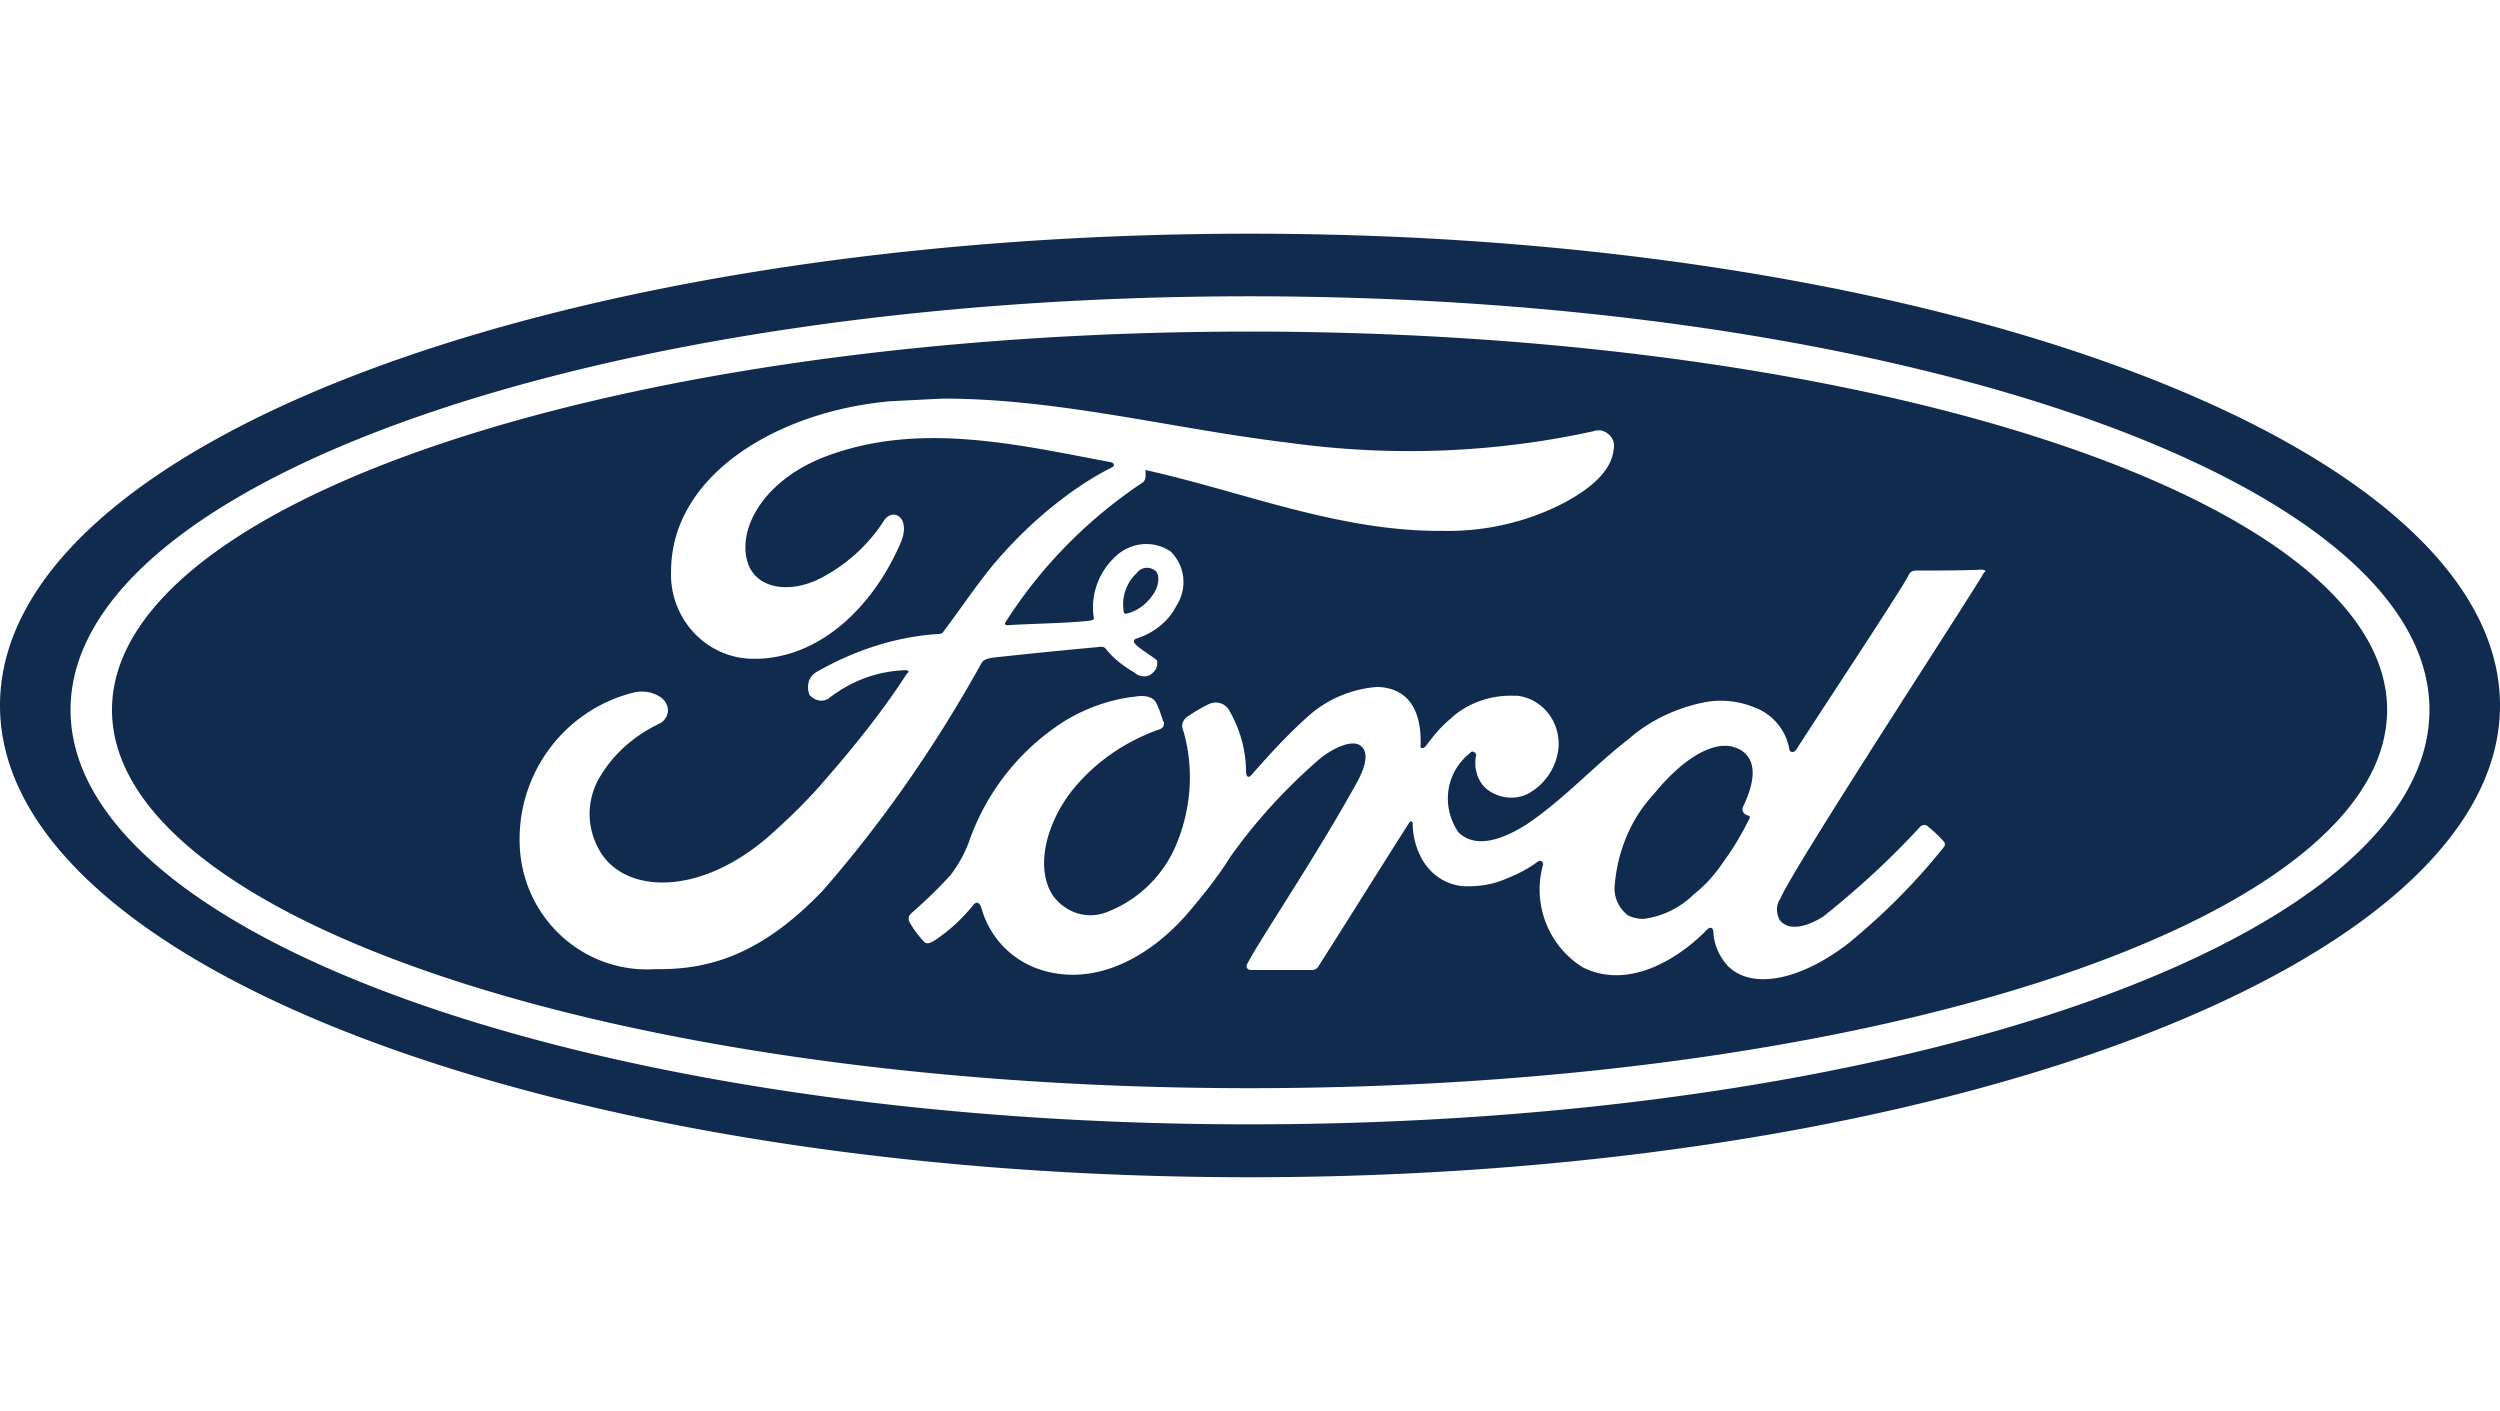 <svg width="283.5" height="160" viewBox="0 0 283.5 160" xmlns="http://www.w3.org/2000/svg">
    <path fill="#112B4E" d="M197.7 91.4c-.1.2-.1.3-.1.5.1.3.3.5.7.6.1.1.2.1.1.3-.8 1.6-1.7 3.2-2.8 4.7-1 1.5-2.1 2.8-3.5 3.9a9.96 9.96 0 01-5.7 2.8c-.6 0-1.2-.1-1.8-.4-1-.8-1.6-2-1.5-3.3.3-3.9 1.8-7.6 4.4-10.4 3.4-4.2 7.1-6.4 9.6-5.2 2.5 1.2 1.7 4.2.6 6.5zm73-10.9c0 23.7-57.7 42.9-129 42.9s-129-19.2-129-42.9 57.7-42.9 129-42.9 129 19.3 129 42.9zM93.3 101c6.9-7.9 12.9-16.6 18-25.8.2-.3.3-.4 1.1-.6 3.5-.4 8.6-.9 11.9-1.2.8-.1.9-.1 1.2.3.9 1.1 2 1.9 3.2 2.6.3.3.7.4 1.1.4.4 0 .8-.2 1.1-.6.3-.3.4-.8.3-1.2-.2-.3-2.5-1.6-2.6-2.1-.1-.3.3-.4.3-.4 1.9-.6 3.6-1.9 4.5-3.7 1.3-2 1-4.6-.7-6.2-2-1.3-4.6-1-6.3.7-1.8 1.7-2.7 4.2-2.4 6.6.1.4.1.5-.5.6-3 .3-6 .3-9.3.5-.2 0-.3-.2-.2-.3 4-6.3 9.3-11.7 15.6-15.9.4-.3.3-.9.3-1.4 11.2 2.5 22 7 33.7 6.9 4.8.1 9.6-1 13.8-3.2 3.9-2.1 5.4-4.1 5.6-6.1.2-1-.5-1.9-1.5-2.1-.3 0-.6 0-.8.1-11.4 2.5-23.1 2.9-34.6 1.3-13.3-1.6-26-5-39.2-5-2 .1-3.9.2-5.9.3-12.7 1.1-24.9 8.3-24.9 19.3-.2 5.2 3.8 9.7 9 9.9h1c7.1-.3 13-6 16.1-13.3 1.1-2.8-1-3.9-2-2.3-1.8 2.8-4.3 5-7.2 6.5-3.4 1.7-7 1.2-8.1-1.5-1.5-3.9 1.6-9.7 8.9-12.4 10.5-3.9 21.5-1.3 32.1.7.2 0 .7.3.2.6-2.4 1.2-4.6 2.7-6.7 4.4-2.5 2-4.8 4.3-6.9 6.8-2.1 2.6-3.6 4.9-5.5 7.4-.1.2-.3.3-.6.3-4.9.3-9.6 1.9-13.8 4.3-.9.5-1.2 1.6-.8 2.6.6.7 1.6.9 2.3.3 2.5-1.9 5.4-3 8.6-3.1.1 0 .2 0 .3.1.1.1 0 .2-.1.2-2.7 4.2-5.9 8.2-9.3 12.1-1.7 2-3.6 3.9-5.6 5.7-8 7.5-16.7 7.4-19.8 2.7-1.6-2.5-1.8-5.6-.4-8.3 1.6-2.9 4.1-5.1 7.1-6.5.8-.5 1.1-1.5.6-2.3-.1-.2-.2-.3-.4-.5-.9-.7-2-.9-3.1-.7-8.3 2-13.8 9.8-13 18.3.8 7.8 7.5 13.6 15.3 13.1 6.2.1 12.1-1.7 19-8.9zm131.4-36.4c-2.2.1-5 .1-7.3.1-.5 0-.8.1-1 .6-.8 1.6-10.8 16.7-12.7 19.7-.3.4-.7.4-.8-.1-.4-2.2-2-4-4-4.7-1.7-.7-3.6-.9-5.4-.6-3.2.6-6.3 2-8.8 4.2-3.9 3-7.3 6.8-11.6 9.7-2.4 1.5-5.6 2.9-7.7.9-2-2.9-1.5-6.8 1.3-9 .1-.2.3-.2.5-.1.1.1.2.2.2.3-.3 1.4.1 2.9 1.1 3.8 1.3 1.1 3.2 1.4 4.8.6 1.8-1 3.1-2.8 3.4-4.9.4-3-1.6-5.8-4.6-6.2h-.4c-2.6-.1-5.3.8-7.2 2.6-1.1.9-2 2-2.8 3.1-.3.3-.7.4-.6-.2.1-4.1-1.6-6.4-4.9-6.5-2.8.2-5.5 1.3-7.6 3.1-2.4 2.1-4.6 4.5-6.7 6.9-.3.3-.5.3-.6-.3 0-2.6-.7-5-2-7.2-.5-.7-1.4-.9-2.1-.6-.9.4-1.7.9-2.6 1.5-.5.4-.7 1-.4 1.6 1.2 4.2.9 8.6-.7 12.6-1.4 3.6-4.3 6.5-7.9 7.9-2.2.9-4.6.2-6.1-1.7-2-2.8-1.2-7.6 1.8-11.7 2.6-3.4 6.2-5.9 10.2-7.3.3-.1.5-.3.5-.7 0-.1 0-.1-.1-.2-.2-.7-.5-1.5-.7-1.9-.3-.9-1.4-1.1-2.5-.9-2.7.3-5.3 1.2-7.7 2.6-5.2 3.2-9.1 8.1-11.1 13.8-.5 1.4-1.2 2.6-2 3.7-1.4 1.6-3 3.1-4.6 4.5-.3.3-.3.6-.2.9.5.9 1.1 1.7 1.8 2.4.4.2.8-.1 1-.2 1.7-1.1 3.2-2.5 4.5-4.1.3-.4.7-.3.9.4.9 3.2 3.3 5.8 6.5 6.9 5.9 2 12-.9 16.6-6 1.8-2.1 3.6-4.3 5.1-6.7 2.9-4.1 6.3-7.8 10.1-11.1 1.6-1.3 3.6-2.2 4.6-1.6.8.5 1 1.7-.2 4-4.6 8.4-11.3 18.3-12.5 20.7-.3.4-.1.8.4.8h6.9c.3 0 .6-.2.7-.4 3.5-5.5 6.8-10.8 10.3-16.3.2-.3.4-.1.4.1 0 1.4.4 2.9 1.1 4.1 1.1 1.9 3.1 3.1 5.3 3 1.5 0 3-.3 4.3-.9 1.3-.5 2.4-1.1 3.5-1.9.5-.3.6.3.6.3-1.3 4.5.6 9.3 4.5 11.7 5.2 2.6 10.9-1 14.1-4.3.3-.3.7-.3.7.4.1 1.4.7 2.7 1.6 3.7 2.7 2.8 8.3 1.7 13.8-2.6 3.9-3.2 7.5-6.8 10.7-10.8.2-.2.2-.5 0-.7-.5-.6-1.2-1.2-1.8-1.7-.2-.2-.5-.2-.8 0-3.4 3.7-7.1 7.1-11 10.2-1.5 1-3.9 1.9-5 .4-.4-.8-.4-1.7.1-2.4 1.3-3.3 22.1-35.1 23.1-37 .3-.1.1-.3-.3-.3zm-97 5c1.3-.3 2.3-1.1 3-2.1.7-.9.9-2.3.3-2.8-.7-.5-1.6-.4-2.1.3-1.1 1-1.7 2.6-1.5 4.1 0 .4.1.5.3.5zM283.5 80c0 29.5-63.6 53.5-141.8 53.5C63.5 133.5 0 109.7 0 80s63.1-53.5 141.8-53.5c78.1 0 141.7 24 141.7 53.5zm-8 .5c0-25.9-59.9-46.9-133.8-46.9S8 54.6 8 80.5s59.8 47 133.7 47c73.9 0 133.8-21 133.8-47z"/>
</svg>
